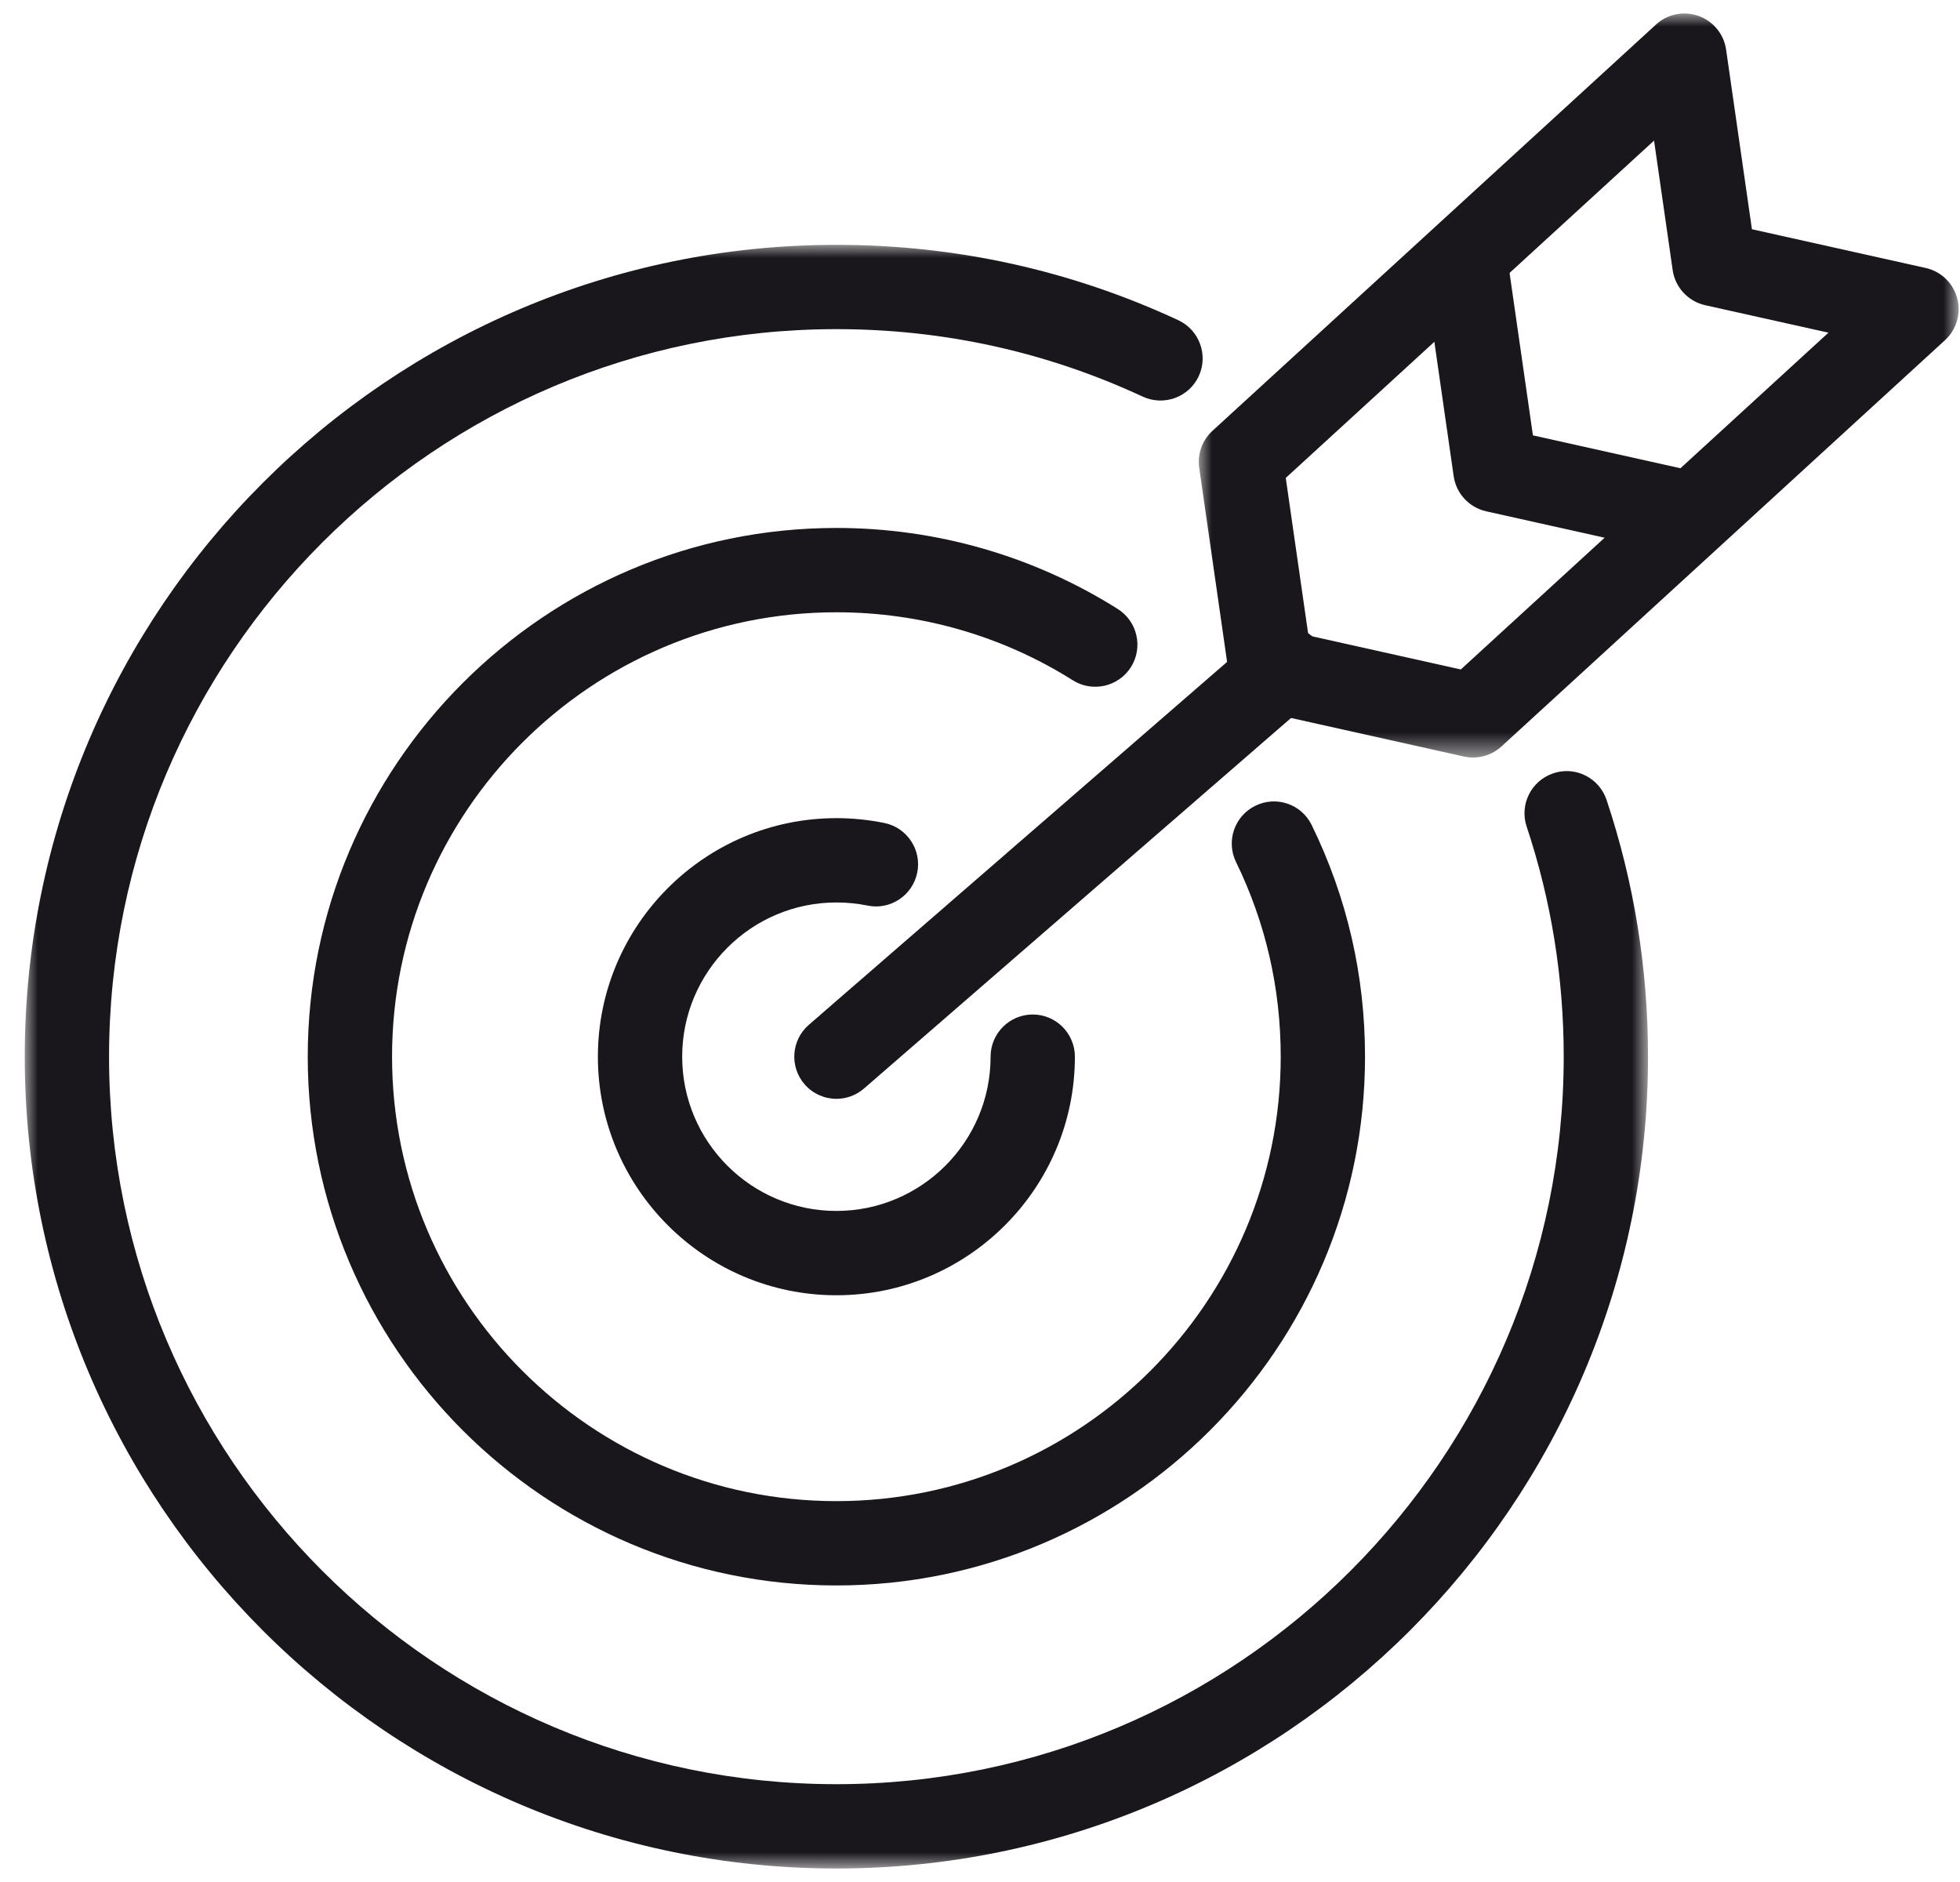 <svg xmlns="http://www.w3.org/2000/svg" xmlns:xlink="http://www.w3.org/1999/xlink" width="75px" height="72px" viewBox="0 0 75 72"><title>Specializzazione</title><defs><polygon id="path-1" points="0 0 62.115 0 62.115 62.117 0 62.117"></polygon><polygon id="path-3" points="5.17079636e-15 0 29.075 0 29.075 28.463 5.17079636e-15 28.463"></polygon></defs><g id="Symbols" stroke="none" stroke-width="1" fill="none" fill-rule="evenodd"><g id="Footer" transform="translate(-196, -124)"><g id="Group" transform="translate(142.894, -0)"><g id="Specializzazione" transform="translate(54.053, 124.517)"><path d="M31.058,49.036 C26.026,49.036 21.931,44.941 21.931,39.909 C21.931,34.878 26.026,30.783 31.058,30.783 C31.676,30.783 32.293,30.846 32.893,30.968 C33.767,31.147 34.329,31.999 34.151,32.869 C33.973,33.742 33.119,34.309 32.25,34.127 C31.862,34.048 31.462,34.009 31.058,34.009 C27.803,34.009 25.157,36.655 25.157,39.909 C25.157,43.164 27.803,45.81 31.058,45.81 C34.312,45.81 36.958,43.164 36.958,39.909 C36.958,39.018 37.681,38.295 38.571,38.295 C39.462,38.295 40.184,39.018 40.184,39.909 C40.184,44.941 36.089,49.036 31.058,49.036" id="Fill-1" fill="#1A171C"></path><path d="M31.058,60.138 C19.904,60.138 10.829,51.063 10.829,39.908 C10.829,28.755 19.904,19.681 31.058,19.681 C34.883,19.681 38.604,20.753 41.823,22.78 C42.577,23.254 42.803,24.251 42.329,25.004 C41.855,25.756 40.856,25.983 40.105,25.509 C37.401,23.805 34.273,22.907 31.058,22.907 C21.683,22.907 14.055,30.532 14.055,39.908 C14.055,49.284 21.683,56.912 31.058,56.912 C40.434,56.912 48.06,49.284 48.06,39.908 C48.06,37.295 47.485,34.79 46.35,32.462 C45.96,31.663 46.291,30.697 47.092,30.308 C47.899,29.914 48.859,30.252 49.246,31.048 C50.601,33.821 51.286,36.803 51.286,39.908 C51.286,51.063 42.211,60.138 31.058,60.138" id="Fill-3" fill="#1A171C"></path><g id="Group-7" transform="translate(0, 8.85)"><mask id="mask-2" fill="white"><use xlink:href="#path-1"></use></mask><g id="Clip-6"></g><path d="M31.058,62.117 C13.934,62.117 -0,48.183 -0,31.059 C-0,13.934 13.934,0 31.058,0 C35.626,0 40.027,0.972 44.141,2.883 C44.947,3.259 45.297,4.217 44.923,5.026 C44.548,5.83 43.59,6.18 42.78,5.807 C39.096,4.093 35.152,3.225 31.058,3.225 C15.711,3.225 3.226,15.711 3.226,31.059 C3.226,46.406 15.711,58.891 31.058,58.891 C46.406,58.891 58.889,46.406 58.889,31.059 C58.889,28.041 58.413,25.08 57.471,22.257 C57.189,21.412 57.647,20.499 58.489,20.218 C59.333,19.93 60.245,20.39 60.529,21.235 C61.582,24.39 62.115,27.695 62.115,31.059 C62.115,48.183 48.183,62.117 31.058,62.117" id="Fill-5" fill="#1A171C" mask="url(#mask-2)"></path></g><path d="M31.058,41.521 C30.609,41.521 30.16,41.332 29.841,40.965 C29.257,40.292 29.331,39.273 30.002,38.691 L47.143,23.821 C47.812,23.238 48.834,23.309 49.417,23.981 C50,24.655 49.928,25.674 49.256,26.256 L32.115,41.126 C31.811,41.39 31.433,41.521 31.058,41.521" id="Fill-8" fill="#1A171C"></path><g id="Group-12" transform="translate(44.925, 0)"><mask id="mask-4" fill="white"><use xlink:href="#path-3"></use></mask><g id="Clip-11"></g><path d="M4.195,23.795 L10.026,25.095 L24.094,12.21 L19.377,11.159 C18.724,11.012 18.227,10.477 18.133,9.814 L17.421,4.862 L3.328,17.767 L4.195,23.795 Z M10.494,28.463 C10.377,28.463 10.26,28.449 10.143,28.425 L2.406,26.7 C1.754,26.554 1.257,26.018 1.162,25.356 L0.017,17.382 C-0.06,16.856 0.13,16.324 0.524,15.964 L17.495,0.422 C17.933,0.018 18.563,-0.106 19.125,0.094 C19.688,0.294 20.094,0.791 20.178,1.382 L21.166,8.253 L27.814,9.735 C28.401,9.865 28.866,10.312 29.02,10.893 C29.175,11.474 28.996,12.093 28.552,12.499 L11.582,28.04 C11.283,28.315 10.893,28.463 10.494,28.463 L10.494,28.463 Z" id="Fill-10" fill="#1A171C" mask="url(#mask-4)"></path></g><path d="M63.028,20.589 C62.911,20.589 62.794,20.576 62.676,20.55 L55.922,19.044 C55.269,18.897 54.772,18.361 54.678,17.698 L53.532,9.728 C53.404,8.846 54.016,8.029 54.898,7.903 C55.787,7.762 56.597,8.389 56.723,9.269 L57.711,16.139 L63.378,17.402 C64.246,17.596 64.794,18.458 64.601,19.328 C64.434,20.078 63.767,20.589 63.028,20.589" id="Fill-13" fill="#1A171C"></path></g></g></g></g></svg>